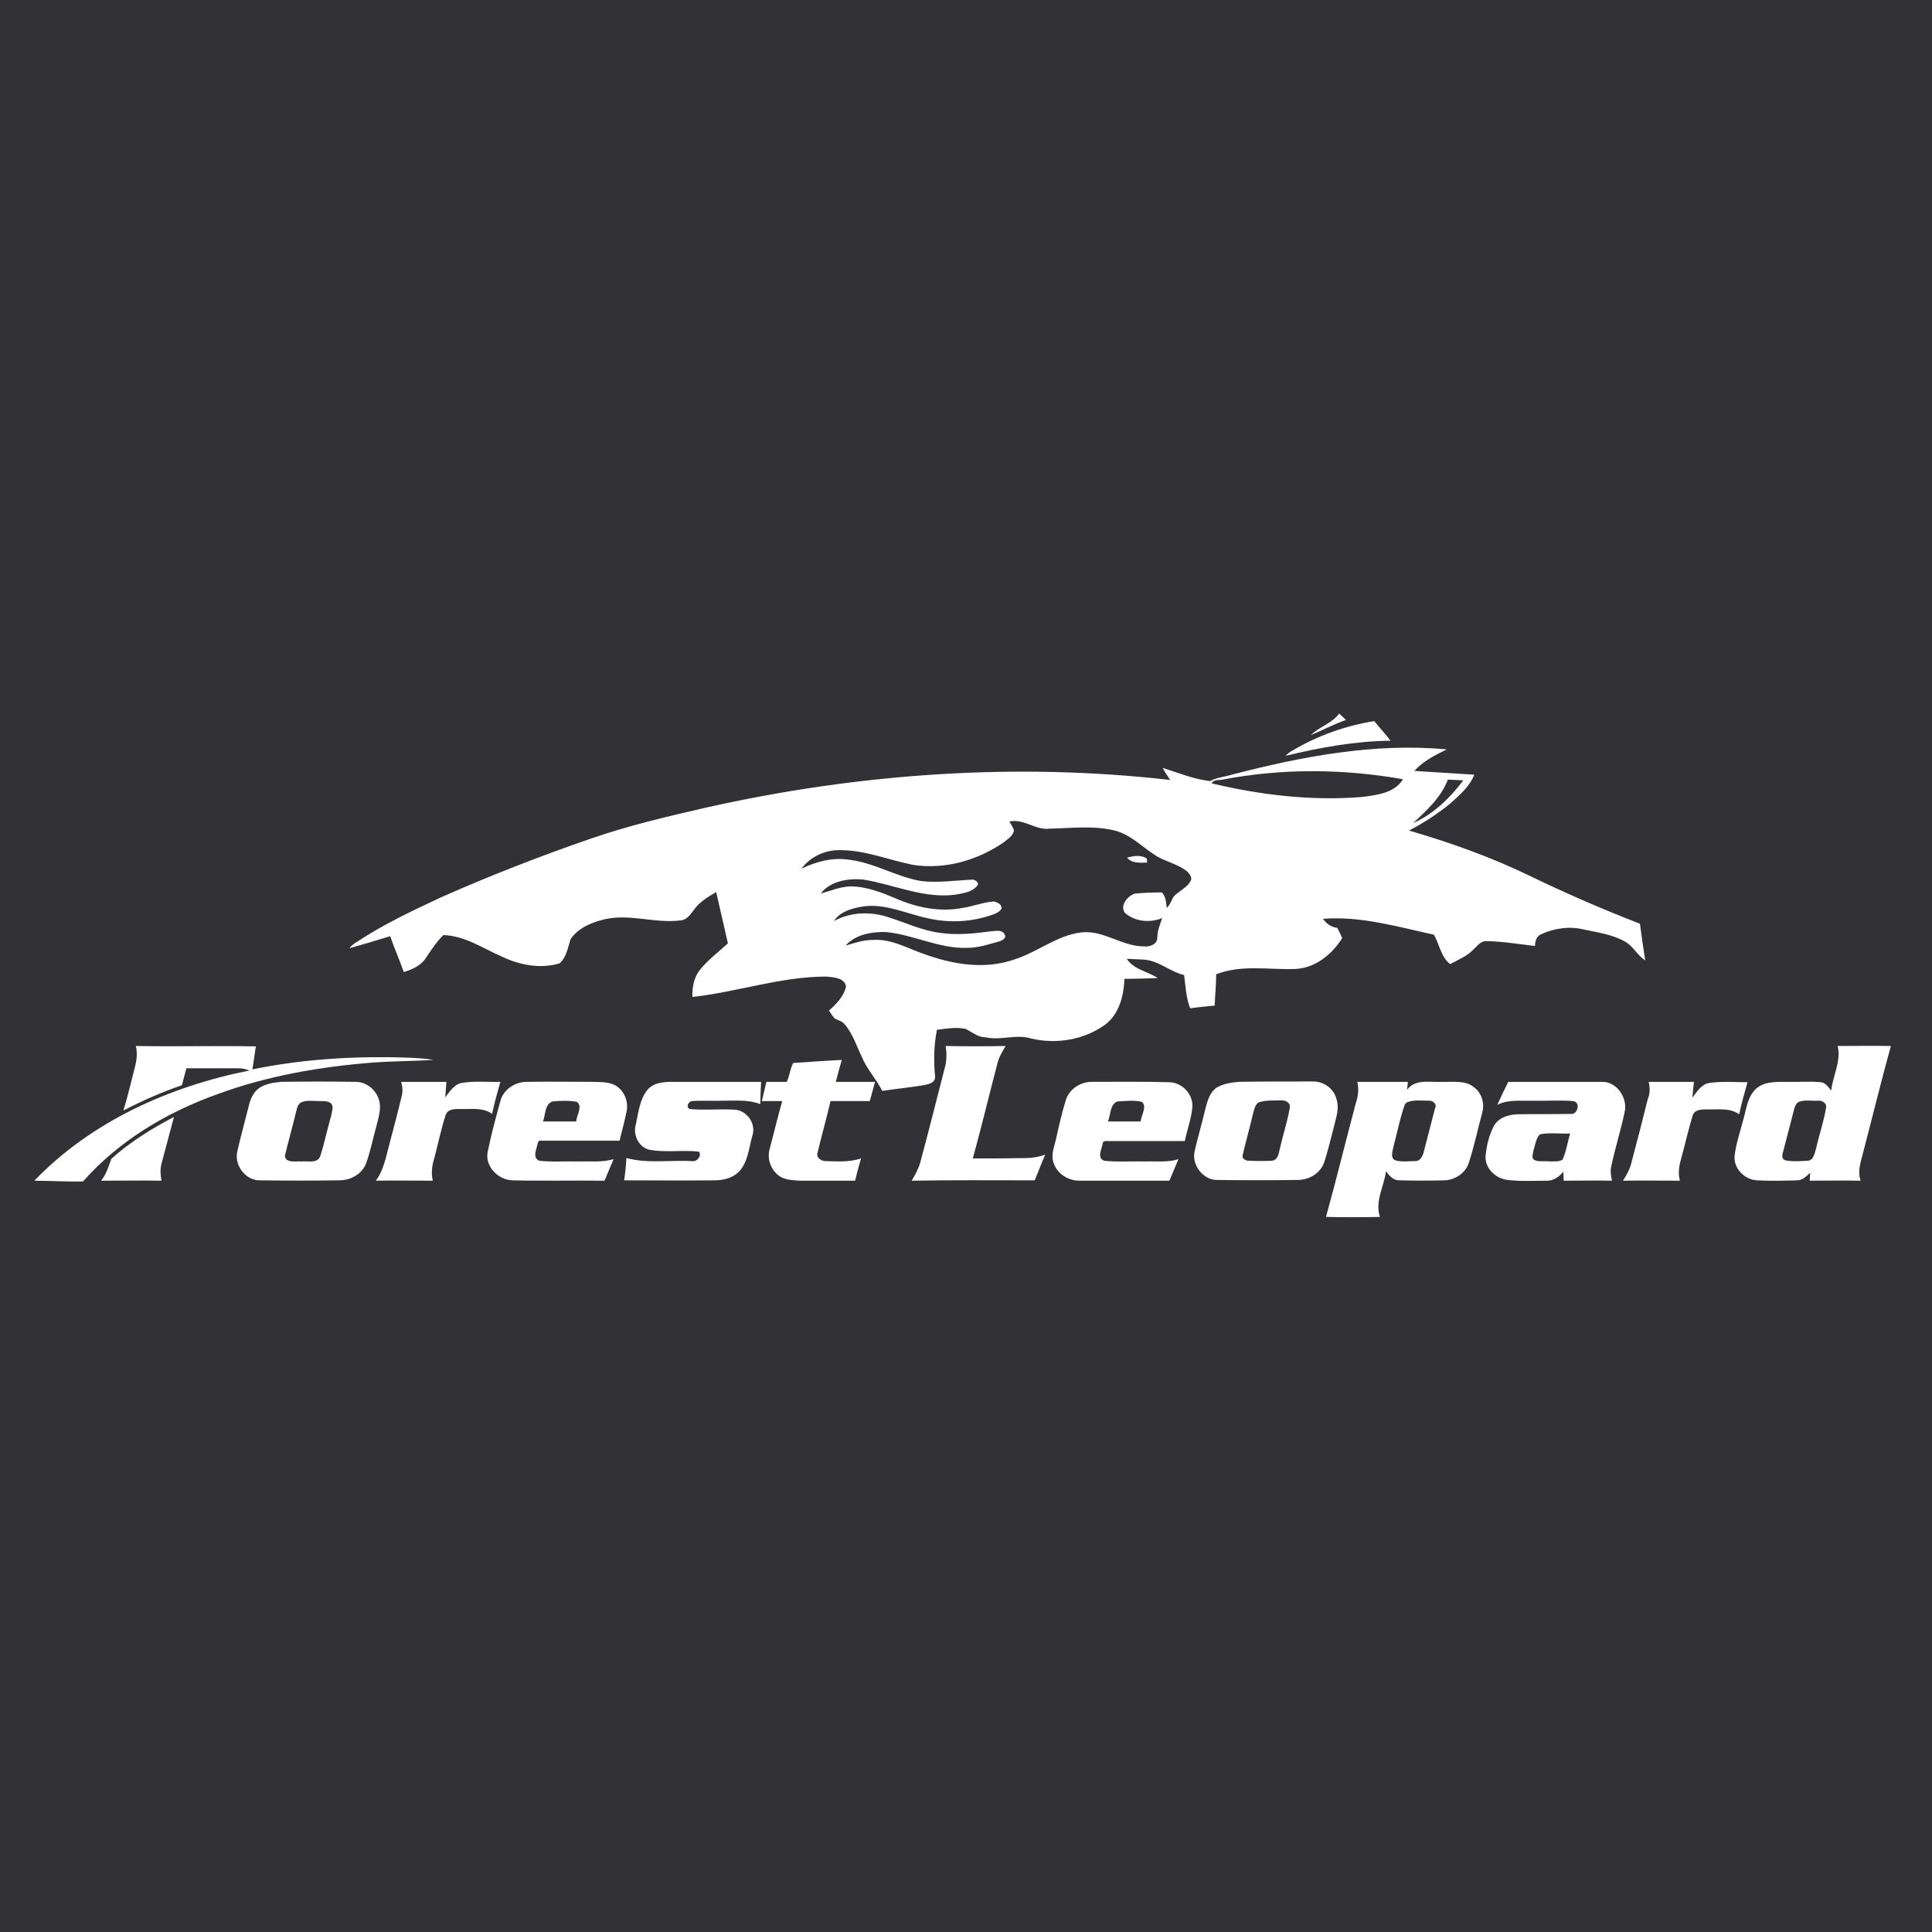 <?xml version="1.0" encoding="utf-8"?>
<!-- Generator: Adobe Illustrator 21.1.0, SVG Export Plug-In . SVG Version: 6.00 Build 0)  -->
<svg version="1.1" id="Layer_1" xmlns="http://www.w3.org/2000/svg" xmlns:xlink="http://www.w3.org/1999/xlink" x="0px" y="0px"
	 viewBox="0 0 512 512" style="enable-background:new 0 0 512 512;" xml:space="preserve">
<style type="text/css">
	.st0{fill:#323236;}
	.st1{fill:#FFFFFF;}
</style>
<rect class="st0" width="512" height="512"/>
<g id="_x23_ffffffff">
	<path class="st1" d="M354.9,189.1L354.9,189.1c0.6,0.6,1.2,1.1,1.8,1.7c-3.2,1.1-6.2,2.7-9.3,4C349.6,192.6,353,191.7,354.9,189.1z
		"/>
	<path class="st1" d="M342.7,198.8c6.6-3.9,14-6.5,21.5-7.7c1.4,1.8,3,3.4,4.3,5.2c-9.4,0.1-18.7,1.8-27.8,4
		C341.3,199.7,341.9,199.2,342.7,198.8z"/>
	<path class="st1" d="M326.4,205.3c18.5-4.8,37.8-8.5,57-6.7c-3.1,1.5-6.2,3.1-8.6,5.7c5.3,0.3,10.6,0.7,15.9,1
		c-1.2,3.1-3.8,5.3-6.2,7.5c-3.4,2.8-7.2,5.3-11.1,7.3c11,3.2,21.9,7.1,32.2,12.1c9.5,4.6,19.2,8.8,29,12.6c0.4,3.2,0.9,6.5,1.4,9.7
		c-2.1-1.3-3.2-3.8-5.4-5c-3.4-1.9-7.3-2.4-11-3.2c-3.7-0.9-7.8-0.3-11.2,1.3c-1.2,0.5-1.6,1.8-1.6,3.1c-4.2-0.5-8.5-1.2-12.8-1.3
		c-1.6-0.1-2.5,1.3-3.5,2.2c-1.7,1.8-4,2.7-6.2,3.9c-2.5-2-2.8-5.2-4.3-7.8c-9.7-2.1-19.4-5-29.4-4.2c0.9,1.3,2.2,2.2,3.8,2.4
		c0.5,0.9,0.9,1.8,1.3,2.7c-2.8,4.5-7.4,8.1-12.8,8.2c-6.9,0.2-14-1.2-20.6,1.4c0,2.8-0.3,5.5-0.4,8.3c-2.2,0.2-4.3,0.4-6.5,0.7
		c-1.1-2.8-1.2-5.8-1.6-8.8c-3.8-0.9-6.8-3.9-10.8-4.1c-1.5-0.1-2.9-0.1-4.4-0.2c1.9,2.9,5.6,3.3,8.2,5.1c-2.9,0.1-5.8,0.2-8.8,0.2
		c-0.2,4.5-1.4,9.4-5.2,12.2c-5.6,4-12.9,5.2-19.6,3.6c-4-1.2-8,0.6-12-0.3c-2,0-3.5-1.3-5.2-2.2c-2.5-0.6-5.1-0.1-7.7,0.2
		c-0.8,4-0.9,8.2-0.5,12.3c0.2,1.5-1.4,2.1-2.6,2.3c-3.8,0.7-7.6,1-11.4,1.6c-1.6-3.2-4.1-5.8-5.4-9c-1.4-2.9-2.4-6.1-4.5-8.6
		c-0.7-0.9-1.8-1.1-2.7-1.6c-0.6-0.6-1-1.4-1.5-2.1c1.9-1.7,3.9-3.7,4.5-6.3c-0.3-2.4-3.3-2.5-5.2-2.7c-12.1,0-23.6,4.1-35.5,5.4
		c-0.1-2.5,0.4-5.2,2-7.2c2.1-2.6,4.9-4.7,7.4-7c-1-4.5-2.1-9.1-3.1-13.6c-2.2,1.3-4.4,2.6-5.9,4.7c-0.9,1.2-1.8,2.6-3.4,2.8
		c-6.8,0.9-13.5-1.8-20.2-0.3c-3.4,0.8-7.1,2.3-9.1,5.3c-0.7,2.2-1.1,4.8-2.9,6.4c-5,1.5-10.4,0.5-15.1-1.7
		c-5.1-2.2-9.9-5.6-15.7-5.8c-1.8,1.8-3.2,3.9-4.6,6c-1.3,2.1-3.6,3.1-5.9,3.8c-1.1-3.2-2.5-6.3-3.6-9.5c-3.6,1.1-7.2,2.2-10.8,3.2
		c0.5-0.7,1.2-1.2,2-1.7c7.1-4.7,14.8-8.3,22.5-11.9c12.9-5.7,26-10.8,39.3-15.4c10.1-3.5,20.4-5.9,30.8-8.3
		c40.2-9,81.9-12,122.9-7.3c-0.7-1.1-1.4-2.1-2-3.2c4.2,1.3,8.2,3,12.6,3.5C322.5,206,324.5,205.9,326.4,205.3 M324,206.6
		c-1,0.2-2.4-0.1-2.9,1c13,3.1,26.5,4.7,39.9,3.6c3.8-0.5,8.6-1,10.8-4.7C355.9,203.7,339.7,203.6,324,206.6 M383.7,206.6
		c-1.8,4.7-5.6,8.2-9.2,11.5c5.4-2.3,9.8-6.7,13.3-11.3C386.4,206.7,385.1,206.7,383.7,206.6 M267.5,217.7c0.4,0.8,1,1.5,1.2,2.4
		c-0.3,1.5-1.7,2.3-2.8,3.2c-6.9,4.7-15.5,7.2-23.9,5.9c-6.6-1.3-12.9-4-19.7-3.9c-3.8,0-7.6,1.8-9.9,4.9c3.8-1.8,8-3,12.3-2.4
		c6.8,0.7,12.8,4.6,19.5,5.7c4.6,0.5,9.1-0.2,13.7-0.4c0.7,0.2,1.8,0.9,1,1.7c-1.4,1.7-3.7,1.9-5.7,2.3c-8.4,1.1-16.3-2.7-24.4-4
		c-4-0.4-8.8,0.4-11.3,3.7c2.6-0.7,5.1-1.8,7.8-1.9c4.3,0,8.3,1.6,12.1,3.2c5.5,2.4,11.7,3.7,17.7,2.5c2.8-0.4,5.4-1.5,8.3-1.7
		c0.9,0.2,2.2,0.8,2,1.9c-0.4,0.7-1.1,1.1-1.8,1.4c-5.6,2.1-11.7,2.5-17.5,1.2c-5.9-1.2-11.7-4.2-17.9-3.1c-2.7,0.5-5.7,1.4-7.2,3.8
		c4.5-2.5,10-2.6,14.8-0.9c4.4,1.4,8.6,3.4,13.2,4c4.5,0.7,9.1,0.2,13.7-0.4c1.2-0.1,3.1-0.5,3.6,1c0.4,0.8-0.6,1.3-1.2,1.6
		c-2.9,0.8-5.8,1.8-8.9,1.8c-7.4,0.2-14.1-3.5-21.4-4.2c-3.7-0.1-8.1,0.6-10.7,3.6c2.3-0.7,4.6-1.5,7.1-1.5c5-0.4,9.4,2.3,13.9,3.8
		c7.5,2.7,15.9,4.1,23.6,1.4c6.2-1.9,11.3-6.4,17.8-7.2c5.9-0.7,10.8,3.7,16.6,3.7c1.5,0.2,3.6-0.5,3.6-2.3c0-1.8,0.7-3.5,1.3-5.2
		c-3.2,1.3-7.1,1-9.8-1.3c-1.6-1.9,0.6-4.6,2.6-5.2c2.4-0.2,4.7-0.3,7.1-0.3c1.1,1.1,1.1,2.7,1.3,4.1c0.8-0.7,1.2-1.8,1.7-2.8
		c1.4-1.8,4-2.5,4.8-4.8c0-1-0.7-1.7-1.4-2.3c-2.3-1.7-5.1-2.3-7.6-3.7c-3.8-2.3-6.9-5.8-11.3-6.9c-5.7-1.4-11.5-0.6-17.3-0.5
		C274.5,220.1,271.4,216.9,267.5,217.7z"/>
	<path class="st1" d="M298.7,227.3c1.7-0.5,3.6-0.8,5.2,0.2c0,0.3,0.1,0.8,0.1,1.1C302.3,228.6,300,228.9,298.7,227.3z"/>
	<path class="st1" d="M36,277.2c10.6,0.2,21.2-0.1,31.8,0.1c-0.3,2-0.6,4.1-0.9,6.1c13.6-2.8,27.6-3.6,41.4-3.1
		c2.2,0.1,4.4,0.2,6.6,0.6c-5.4,0.3-10.8,0.3-16.2,0.7c-13.9,1.1-27.8,3.5-40.9,8.3c-13.5,4.8-26.3,12.4-35.8,23.2
		c-4.3,0.1-8.6-0.2-12.9-0.2c15.1-15.7,35.8-25,57-29.2c-1-0.4-1.9-0.6-3-0.6c-4.6,0-9.2,0-13.7,0c-0.4,1.5-0.8,3-1.2,4.5
		c-5.3,1.8-10.5,4.1-15.5,6.7c1.2-3.9,2.1-7.8,3.1-11.7C36.3,280.7,36.4,278.9,36,277.2z"/>
	<path class="st1" d="M250.6,277.2c5.3,0.1,10.6,0.1,15.9,0c-0.9,1.5-1.8,3-2.2,4.7c-2.2,8.4-4.2,16.8-6.5,25.1c4.7,0,9.3,0,14-0.1
		c1.8,0,3.5-0.3,5.2-0.9c-1,2.2-1.8,4.5-2.8,6.8c-10.9,0-21.8-0.1-32.6,0.1c0.9-1.5,1.8-3.1,2.3-4.9c2.3-8.6,4.5-17.3,6.7-25.9
		C250.9,280.5,250.9,278.8,250.6,277.2z"/>
	<path class="st1" d="M487,277.2c4.7,0,9.4-0.1,14.1,0c-2.6,9.4-4.9,18.9-7.4,28.4c-0.6,2.4-1.5,4.9-0.6,7.3c-4.5-0.1-9,0-13.5,0
		c0-0.5,0.1-1.6,0.1-2.1c-1,0.9-2,2-3.4,2c-3.6,0.1-7.2,0.2-10.7,0c-3.3-0.2-6.3-3.2-5.9-6.6c0.4-3.3,1.5-6.4,2.3-9.5
		c0.8-2.8,1.1-6,3.3-8.1c2.1-2,5.3-1.9,8-1.9c3.1,0.1,6.2-0.2,9.2,0.1c1.3,0.1,2,1.3,2.8,2.2C485.7,285.1,488,281.2,487,277.2
		 M476.4,292.2c-0.7,0.6-0.9,1.6-1.1,2.4c-0.9,3.5-1.8,6.9-2.7,10.4c-0.3,0.9-0.6,2.2,0.6,2.5c2,0.4,4,0.2,6,0.1
		c1.5-0.2,1.7-2.1,2.1-3.3c0.8-3.6,2-7,2.6-10.6c0.4-1.3-1.1-2.2-2.2-2C479.8,291.8,477.9,291.3,476.4,292.2z"/>
	<path class="st1" d="M210.2,281.7c4.3-0.3,8.6-0.6,12.9-0.8c-0.6,1.9-1.1,3.9-1.6,5.8c3.5,0,7,0,10.4,0c-0.5,1.7-0.9,3.4-1.4,5.1
		c-3.5,0-6.9,0-10.4,0c-1.1,4.7-2.4,9.3-3.5,13.9c-0.2,1.2,1.1,2,2.2,2c3.1,0.1,6.4,0.3,9.4-0.7c-0.6,1.9-1.1,3.9-1.6,5.9
		c-4.8,0-9.6,0-14.4,0c-1.7-0.1-3.5-0.1-5.1-0.9c-2.6-1.4-4-4.7-3.1-7.6c1.1-4.2,2.1-8.4,3.3-12.6c-1.8,0-3.6,0-5.4,0
		c0.4-1.7,0.8-3.4,1.2-5.1c1.8,0,3.6,0,5.4,0C209.3,285,209.4,283.2,210.2,281.7z"/>
	<path class="st1" d="M74.5,286.7c6.5-0.1,13-0.1,19.5,0c2.8-0.1,5.4,1.8,6.3,4.4c1,2.6-0.1,5.3-0.7,7.9c-0.9,3.2-1.5,6.5-2.7,9.6
		c-1.2,2.7-4.1,4.2-7,4.2c-6.9,0.1-13.9,0.1-20.8,0c-4,0.2-7.1-4-6.2-7.7c0.9-4,2-7.9,3-11.9c0.4-1.8,1.2-3.7,2.7-4.8
		C70.3,287.2,72.5,286.9,74.5,286.7 M79.9,292.1c-1.1,0.5-1.2,1.8-1.5,2.8c-0.9,3.8-2,7.6-2.9,11.4c0.2,2,2.9,1.4,4.4,1.5
		c1.6-0.2,4,0.6,4.9-1.2c1.2-3.6,1.9-7.4,3-11c0.1-1,0.7-2.2,0-3.1c-0.8-0.8-2.1-0.7-3.2-0.7C83,291.8,81.3,291.5,79.9,292.1z"/>
	<path class="st1" d="M106.3,286.7c4,0,8,0,12,0c-0.1,1.4-0.2,2.7-0.3,4.1c1.2-1.5,2.3-3.4,4.3-3.8c3.4-0.6,6.9-0.2,10.3-0.3
		c-0.8,2.8-1.6,5.7-2.2,8.5c-2.4-1.8-5.6-1.2-8.4-1.3c-1.4,0-3.3-0.1-3.9,1.6c-1.2,3.7-2,7.6-3,11.4c-0.6,1.9-0.9,4-0.4,6
		c-5,0-10.1-0.1-15.1,0c2.1-2.8,2.7-6.4,3.6-9.7c1.1-4.2,2.2-8.3,3.2-12.5C106.8,289.4,106.7,288,106.3,286.7z"/>
	<path class="st1" d="M132.6,291.8c0.8-3.1,4-5.2,7.2-5.1c5.8-0.1,11.5,0,17.3,0c2.1,0.1,4.5-0.1,6.4,1.2c2,1.4,3,4,2.6,6.4
		c-0.5,2.7-1.3,5.3-1.9,8c-6.9,0-13.8,0-20.7,0c-1-0.3-1,0.9-1.2,1.5c-0.3,1.2-1.1,3.1,0.6,3.8c3.4,0.4,6.8,0.1,10.1,0.2
		c3.2-0.1,6.5,0.3,9.6-0.6c-0.8,1.9-1.6,3.8-2.4,5.7c-8.1-0.1-16.3,0.1-24.4-0.1c-3.9-0.1-7.5-3.9-6.5-7.8
		C130.2,300.5,131.4,296.2,132.6,291.8 M143.9,297.2c2.9,0,5.8,0,8.8,0c0.1-1.7,1.8-3.9,0.2-5.2c-2.1-0.4-4.4-0.3-6.5-0.1
		C144.3,292.7,144.6,295.4,143.9,297.2z"/>
	<path class="st1" d="M171.6,288.8c1.7-2,4.5-2.1,6.9-2.1c7.7,0,15.4,0,23.2,0c-0.1,2-0.2,4-0.2,5.9c-3.1-1.2-6.5-0.9-9.8-0.9
		c-2.8,0.1-5.6-0.1-8.3,0.1c-1,0.1-1.7,1.6-0.6,2.1c4,0.4,8.1-0.1,12.2,0.2c3.1,0.4,5.4,3.8,4.4,6.8c-0.9,3.1-1.1,6.6-3.2,9.2
		c-1.7,2-4.3,2.7-6.8,2.7c-8,0.1-16,0-24,0c0.3-2,0.5-3.9,0.6-5.9c5.7,1.5,11.6,0.5,17.4,0.8c1.3,0.3,2.7-1.5,1.8-2.5
		c-4.3-0.5-8.8,0.3-13.1-0.5c-2.9-0.7-4.4-4-3.6-6.7C169.2,294.8,169.5,291.4,171.6,288.8z"/>
	<path class="st1" d="M282.5,291.4c1-3,4.1-4.8,7.1-4.7c6.7,0,13.3-0.1,20,0.1c3.4-0.1,6.5,2.9,6.4,6.4c-0.2,3.1-1.4,6.1-2,9.2
		c-6.5,0-13.1,0-19.6,0c-0.7,0.1-2.2-0.4-2.2,0.8c-0.3,1.4-1.5,3.7,0.4,4.4c3.5,0.4,7.1,0.1,10.7,0.2c3-0.1,6.1,0.3,9-0.6
		c-0.8,1.9-1.6,3.8-2.4,5.7c-7.9,0-15.9,0-23.8,0c-2.9,0-5.8-1.7-6.8-4.5c-0.9-2.1,0-4.3,0.5-6.3
		C280.6,298.5,281.4,294.9,282.5,291.4 M293.6,297.2c2.9,0,5.8,0,8.7,0c0.1-1.7,1.8-3.9,0.3-5.2c-2.1-0.5-4.4-0.2-6.5-0.1
		C294.1,292.7,294.4,295.4,293.6,297.2z"/>
	<path class="st1" d="M328.2,286.7c6.5-0.1,13-0.1,19.6-0.1c2.8-0.1,5.5,1.7,6.3,4.4c1,2.7-0.1,5.4-0.7,8c-0.8,3-1.5,6.1-2.5,9.1
		c-1.1,3-4.2,4.7-7.3,4.6c-6.9,0.1-13.9,0.1-20.8,0c-3.9,0.2-7.1-4-6.2-7.7c0.9-3.8,2-7.6,2.9-11.4c0.5-1.9,1.1-4,2.8-5.3
		C324.1,287.2,326.2,286.9,328.2,286.7 M333.7,292.1c-1,0.4-1.2,1.6-1.5,2.5c-0.9,3.9-2,7.7-2.9,11.6c-0.2,0.8,0.7,1.3,1.4,1.4
		c2.1,0.1,4.3,0.1,6.4,0c1.6-0.2,1.8-2,2.1-3.3c0.8-3.6,2-7.1,2.6-10.7c0.3-1.4-1.2-2.1-2.4-2C337.5,291.7,335.5,291.5,333.7,292.1z
		"/>
	<path class="st1" d="M359.7,286.7c4.5,0,8.9,0,13.4,0c-0.1,0.7-0.1,1.4-0.2,2.1c2.2-3,6.2-1.9,9.3-2.1c2.9,0.1,6.2-0.5,8.5,1.5
		c2,1.5,2.8,4.3,2.1,6.7c-1.2,4.4-2.1,8.8-3.5,13.1c-0.8,2.8-3.6,4.7-6.5,4.8c-4,0.1-8,0.1-12,0c-1.6,0-2.6-1.2-3.5-2.4
		c-0.5,4-3,8-1.6,12.1c-4.8,0.1-9.5,0.1-14.3,0c2.8-10.1,5.3-20.4,8-30.5C360,290.3,360.1,288.4,359.7,286.7 M372.9,292.1
		c-0.2,0.1-0.5,0.5-0.6,0.6c-1.3,3.6-2,7.4-3,11.1c-0.2,1.2-1,3.1,0.5,3.7c1.7,0.5,3.6,0.2,5.3,0.2c1.3,0,1.9-1.3,2.2-2.4
		c1-3.9,2-7.7,3-11.6c0.6-1.1-0.6-2.1-1.6-2C376.8,291.7,374.7,291.4,372.9,292.1z"/>
	<path class="st1" d="M399.7,286.7c8.3,0,16.6,0,24.8,0c4.1-0.1,7,4.5,6,8.2c-1,4.8-2.5,9.4-3.5,14.2c-0.3,1.3-0.1,2.5,0.2,3.8
		c-4.3-0.1-8.5,0-12.8,0c0-0.8-0.1-1.6-0.1-2.4c-1.1,1.4-2.7,2.5-4.6,2.4c-3.4,0-6.8,0.2-10.1-0.2c-3.2-0.3-6.2-3.1-5.9-6.5
		c0.3-2.7,0.9-5.4,2.2-7.8c1.2-2.2,3.8-3,6.1-3.1c4.7-0.1,9.4,0,14.2-0.1c1.9,0.3,2.8-3.1,0.7-3.4c-3.6-0.3-7.2,0-10.7-0.1
		c-3.1,0.1-6.5-0.4-9.4,1.1C397.7,290.8,398.7,288.7,399.7,286.7 M408.1,300.6c-1.1,1.1-1.2,2.8-1.7,4.2c-0.1,0.9-0.7,2,0.2,2.6
		c1.2,0.6,2.8,0.2,4.1,0.4c1.1-0.1,2.4,0.2,3.4-0.5c1-2.2,1.3-4.6,2-6.9C413.5,300.5,410.8,300.1,408.1,300.6z"/>
	<path class="st1" d="M436.9,286.7c4,0,8,0,12,0c-0.1,1.4-0.3,2.8-0.4,4.2c1.2-1.6,2.4-3.6,4.5-3.9c3.3-0.5,6.7-0.2,10.1-0.2
		c-0.8,2.8-1.6,5.7-2.2,8.5c-2.5-1.8-5.7-1.2-8.6-1.3c-1.3,0-3.1,0-3.7,1.5c-1.2,4-2.1,8-3.2,12c-0.5,1.8-0.7,3.7-0.2,5.4
		c-5,0-10.1-0.1-15.1,0c1-1.5,1.9-3.2,2.3-5c1.5-5.6,2.9-11.1,4.3-16.7C437.3,289.8,437.3,288.2,436.9,286.7z"/>
	<path class="st1" d="M29.5,307.1c5-4.5,10.7-8,16.6-11.1c-1.1,4-2.1,8-3.2,12c-0.5,1.6-0.4,3.3-0.1,4.9c-5.3-0.1-10.6,0-16,0
		C28.2,311.1,28.8,309.1,29.5,307.1z"/>
</g>
</svg>
